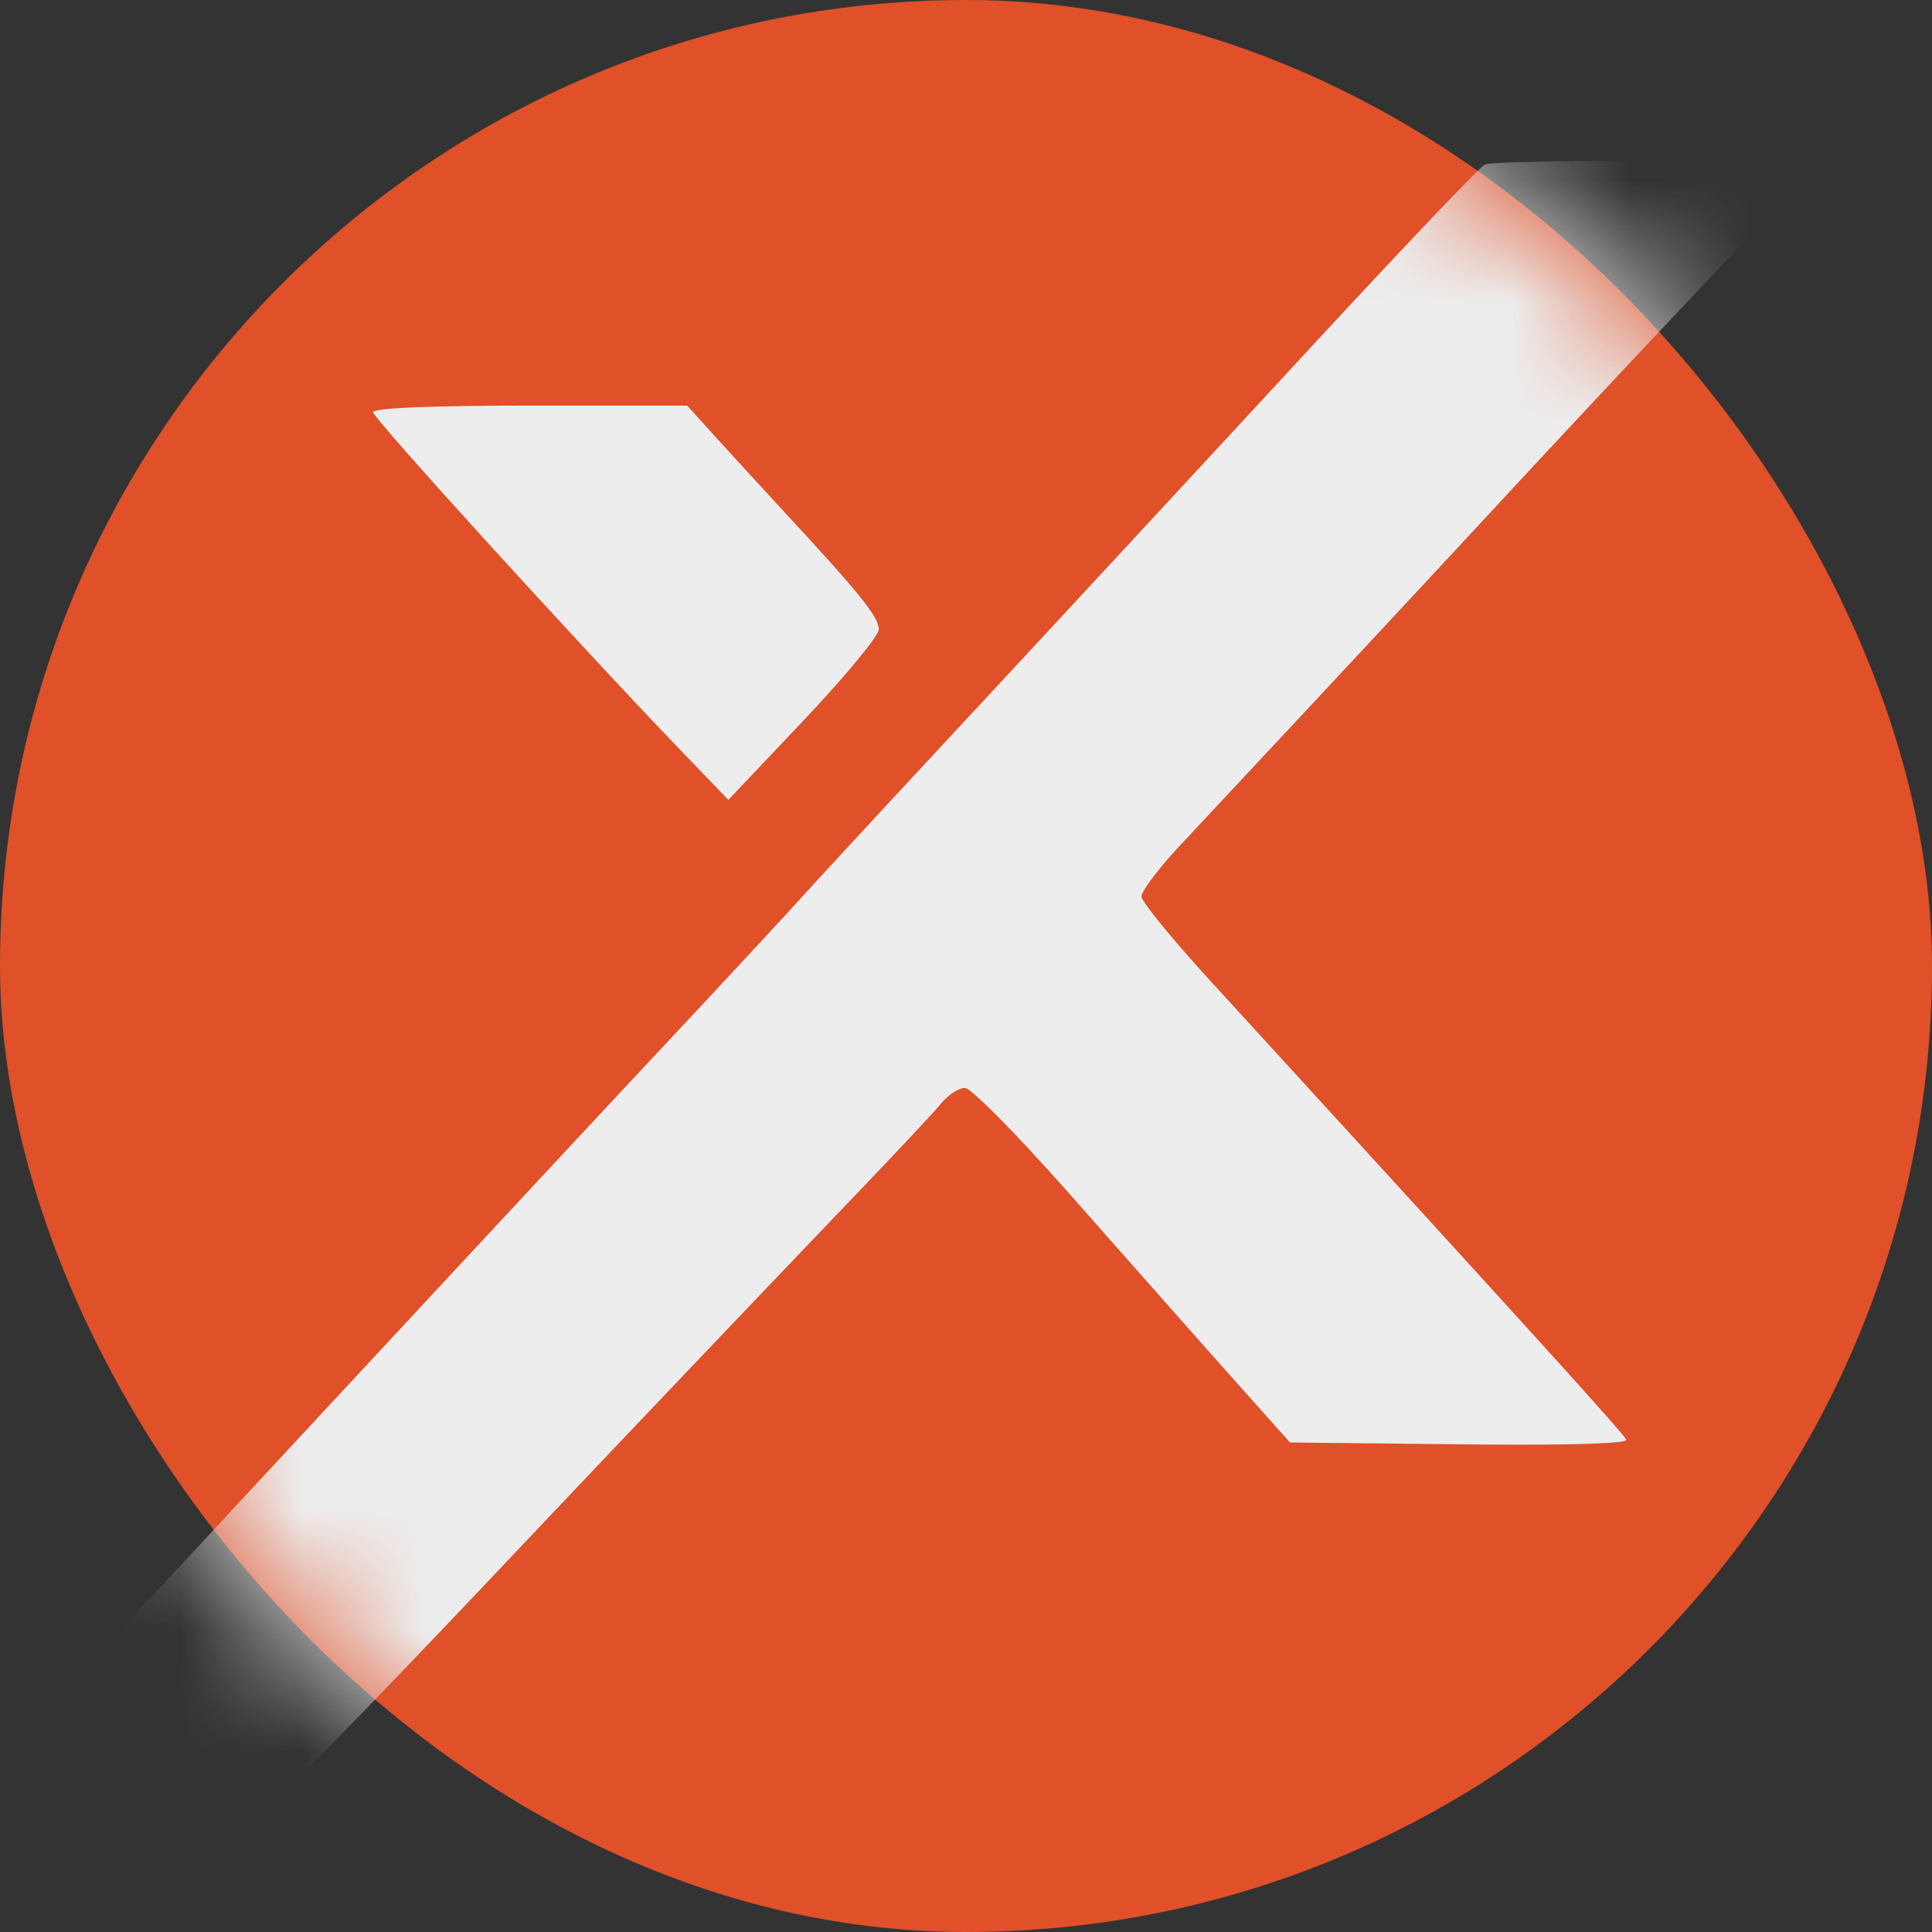 <svg xmlns="http://www.w3.org/2000/svg" width="16" height="16" fill="none"><rect width="100%" height="100%" fill="#333333" stroke="none"/><rect width="16" height="16" fill="#E05029" rx="8"/><mask id="a" width="16" height="16" x="0" y="0" maskUnits="userSpaceOnUse" style="mask-type:alpha"><rect width="16" height="16" fill="#D9D9D9" rx="8"/></mask><g fill="#EDEDED" mask="url(#a)"><path fill-rule="evenodd" d="M12.295 1.365c-.037.014-.685.696-1.441 1.513A1755.866 1755.866 0 0 1 7.498 6.5c-.371.4-.787.85-.923 1.001-.137.151-.665.72-1.174 1.263-.906.968-4.548 4.89-5.132 5.525-.163.178-.283.335-.268.35.045.045 2.492.028 2.566-.017.036-.023.663-.671 1.393-1.44a761.999 761.999 0 0 1 3.105-3.265c.348-.363.678-.715.733-.783.056-.068.143-.124.194-.124.051 0 .453.409.903.92.446.505 1.03 1.166 1.299 1.468l.489.548 1.402.015c.862.01 1.395-.005 1.383-.037-.016-.045-.666-.763-3.436-3.792-.318-.347-.578-.665-.579-.708 0-.043.139-.228.31-.412L10.895 5.8c.451-.483 1.186-1.273 1.633-1.756a249.06 249.06 0 0 1 1.643-1.753c.456-.482.829-.895.829-.92 0-.046-2.591-.054-2.705-.008z" clip-rule="evenodd"/><path d="M5.662 6.24c-.84-.872-2.572-2.775-2.572-2.826 0-.035.469-.055 1.3-.055h1.301l.209.231c.115.127.38.417.591.645.629.679.787.875.787.977 0 .053-.28.392-.623.754l-.623.658-.37-.384z"/></g></svg>
